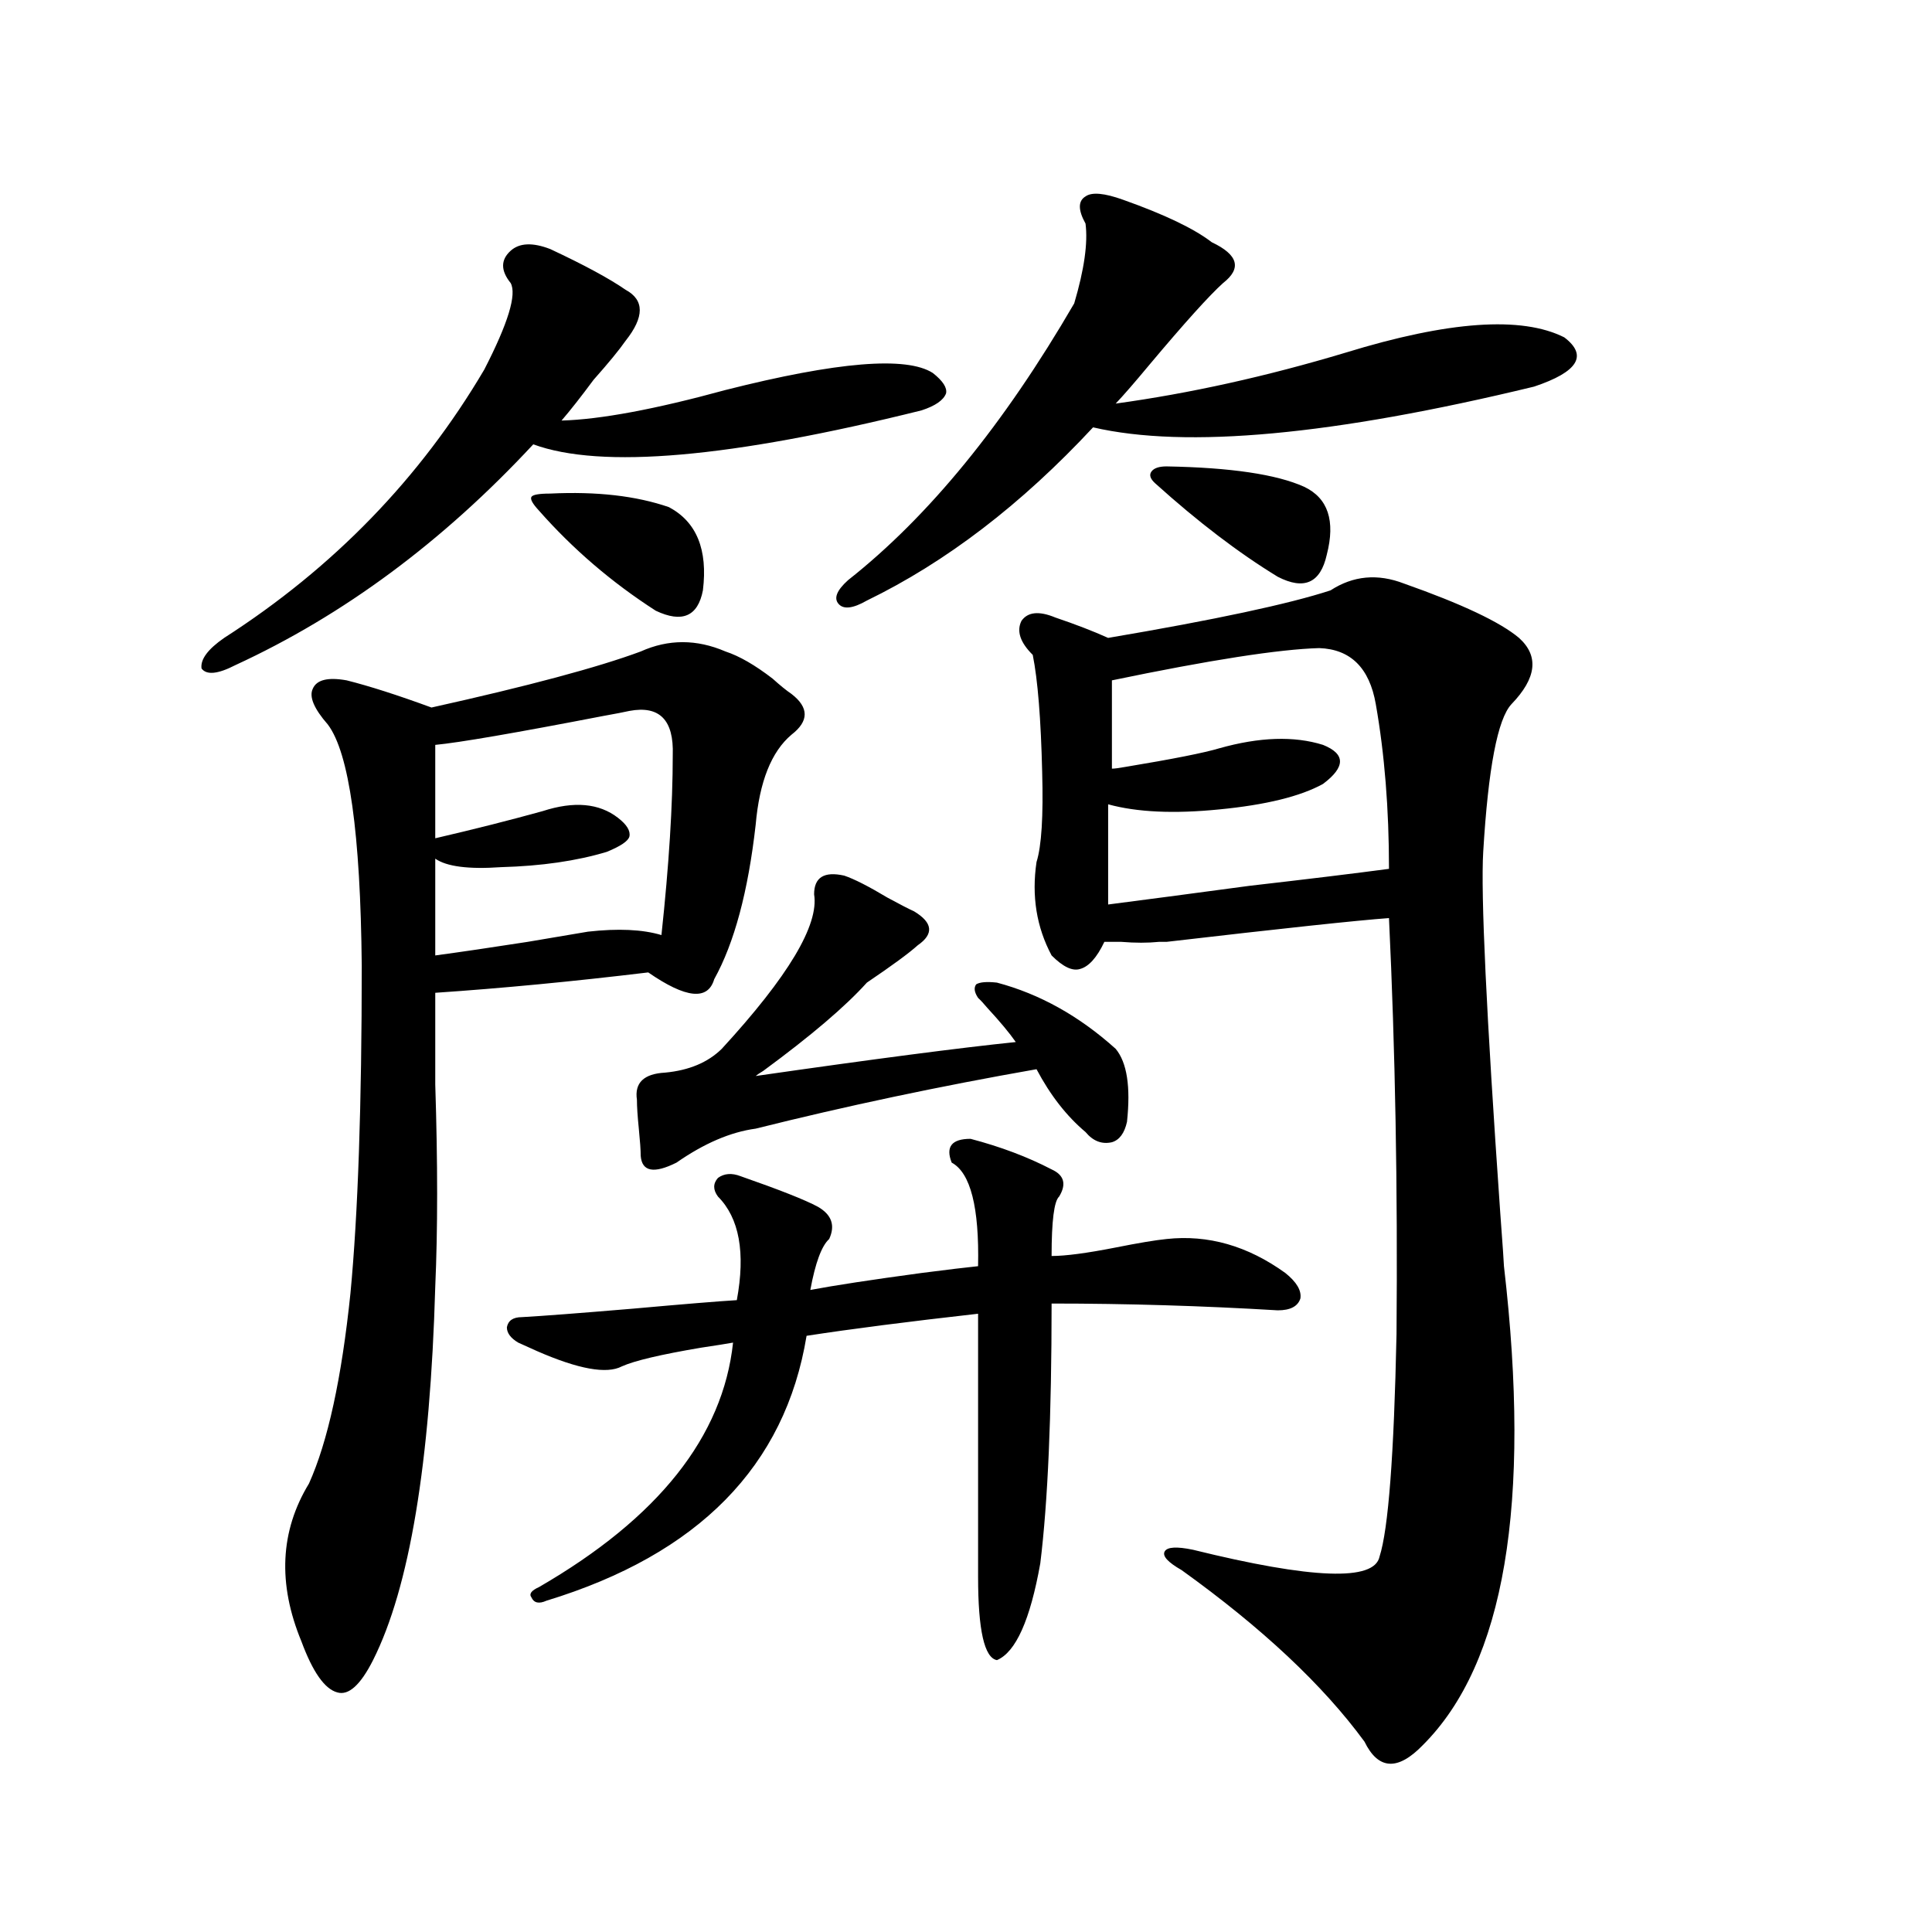 <?xml version="1.0" encoding="utf-8"?>
<!-- Generator: Adobe Illustrator 16.0.0, SVG Export Plug-In . SVG Version: 6.00 Build 0)  -->
<!DOCTYPE svg PUBLIC "-//W3C//DTD SVG 1.1//EN" "http://www.w3.org/Graphics/SVG/1.1/DTD/svg11.dtd">
<svg version="1.1" id="图层_1" xmlns="http://www.w3.org/2000/svg" xmlns:xlink="http://www.w3.org/1999/xlink" x="0px" y="0px"
	 width="1000px" height="1000px" viewBox="0 0 1000 1000" enable-background="new 0 0 1000 1000" xml:space="preserve">
<path d="M284.798,128.91c17.561,8.213,30.563,15.244,39.023,21.094c9.756,5.273,9.756,14.063,0,26.367
	c-3.262,4.697-8.78,11.426-16.585,20.215c-6.509,8.789-12.042,15.82-16.585,21.094c20.152-0.576,48.444-5.85,84.876-15.82
	c57.88-14.639,93.656-17.578,107.314-8.789c5.198,4.106,7.47,7.622,6.829,10.547c-1.311,3.516-5.533,6.455-12.683,8.789
	c-98.869,24.609-165.85,30.474-200.971,17.578c-46.828,50.4-98.214,88.481-154.143,114.258c-9.115,4.697-14.969,5.273-17.561,1.758
	c-0.655-4.683,3.247-9.956,11.707-15.82c56.584-36.323,101.461-82.617,134.631-138.867c12.348-24.019,16.905-38.96,13.658-44.824
	c-5.213-6.44-5.213-12.002,0-16.699C268.854,125.697,275.683,125.395,284.798,128.91z M375.527,337.211
	c7.149,2.349,15.274,7.031,24.39,14.063c3.902,3.516,7.149,6.152,9.756,7.91c9.101,7.031,9.101,14.063,0,21.094
	c-10.411,8.789-16.585,24.321-18.536,46.582c-3.902,34.58-11.066,61.235-21.463,79.98c-3.262,11.138-14.634,9.971-34.146-3.516
	c-39.023,4.697-75.775,8.213-110.241,10.547c0,11.138,0,26.958,0,47.461c1.296,40.43,1.296,75.298,0,104.59
	c-2.606,91.406-13.338,155.869-32.194,193.359c-6.509,12.882-12.683,18.457-18.536,16.699c-6.509-1.758-12.683-10.547-18.536-26.367
	c-12.362-29.883-11.066-57.129,3.902-81.738c9.756-21.67,16.905-54.492,21.463-98.438c3.902-41.006,5.854-97.559,5.854-169.629
	c-0.655-68.555-6.509-110.151-17.561-124.805c-7.164-8.198-9.756-14.351-7.805-18.457c1.951-4.683,7.805-6.152,17.561-4.395
	c11.707,2.939,26.341,7.622,43.901,14.063c50.075-11.123,86.172-20.791,108.29-29.004
	C345.925,330.771,360.559,330.771,375.527,337.211z M325.772,367.973c-2.606,0.591-7.164,1.47-13.658,2.637
	c-45.532,8.789-74.479,13.774-86.827,14.941v48.34c20.152-4.683,38.688-9.365,55.608-14.063c16.25-5.273,29.268-4.092,39.023,3.516
	c4.543,3.516,6.494,6.743,5.854,9.668c-0.655,2.349-4.558,4.985-11.707,7.91c-15.609,4.697-33.825,7.334-54.633,7.91
	c-16.92,1.182-28.292-0.288-34.146-4.395v50.098c13.003-1.758,28.933-4.092,47.804-7.031c13.658-2.334,24.055-4.092,31.219-5.273
	c15.609-1.758,28.292-1.167,38.048,1.758c3.902-36.323,5.854-67.373,5.854-93.164C348.852,372.67,341.382,365.048,325.772,367.973z
	 M502.354,589.457c15.609,4.106,29.588,9.38,41.95,15.82c6.494,2.939,7.805,7.622,3.902,14.063
	c-2.606,2.349-3.902,12.607-3.902,30.762c7.149,0,18.201-1.455,33.17-4.395c11.707-2.334,20.487-3.804,26.341-4.395
	c21.463-2.334,41.95,3.516,61.462,17.578c5.854,4.697,8.445,9.092,7.805,13.184c-1.311,4.106-5.213,6.152-11.707,6.152
	c-39.023-2.334-78.047-3.516-117.07-3.516c0,58.008-1.951,102.832-5.854,134.473c-5.213,29.293-12.683,45.992-22.438,50.098
	c-6.509-1.181-9.756-15.531-9.756-43.066v-136.23c-36.432,4.106-66.02,7.91-88.778,11.426
	c-11.066,67.388-55.943,113.091-134.631,137.109c-3.902,1.758-6.509,1.168-7.805-1.758c-1.311-1.758,0-3.516,3.902-5.273
	c61.782-35.732,95.272-77.92,100.485-126.563c-3.262,0.591-8.78,1.47-16.585,2.637c-20.822,3.516-34.48,6.743-40.975,9.668
	c-7.805,4.106-22.438,1.47-43.901-7.91c-3.902-1.758-7.164-3.213-9.756-4.395c-3.902-2.334-5.854-4.971-5.854-7.91
	c0.641-3.516,3.247-5.273,7.805-5.273c10.396-0.576,29.588-2.046,57.56-4.395c26.006-2.334,43.901-3.804,53.657-4.395
	c4.543-24.609,1.296-42.476-9.756-53.613c-2.606-3.516-2.606-6.729,0-9.668c3.247-2.334,7.149-2.637,11.707-0.879
	c20.152,7.031,33.49,12.305,39.999,15.82c7.149,4.106,9.101,9.668,5.854,16.699c-3.902,3.516-7.164,12.305-9.756,26.367
	c12.348-2.334,31.539-5.273,57.56-8.789c13.658-1.758,23.414-2.925,29.268-3.516c0.641-30.459-3.902-48.34-13.658-53.613
	C489.336,593.563,492.598,589.457,502.354,589.457z M284.798,255.473c24.055-1.167,44.542,1.182,61.462,7.031
	c14.299,7.622,20.152,21.973,17.561,43.066c-2.606,13.486-10.731,17.002-24.39,10.547c-22.773-14.639-42.926-31.929-60.486-51.855
	c-3.262-3.516-4.558-5.85-3.902-7.031C275.683,256.063,278.944,255.473,284.798,255.473z M436.989,453.227
	c5.198,1.758,12.683,5.576,22.438,11.426c6.494,3.516,11.052,5.864,13.658,7.031c9.756,5.864,10.396,11.729,1.951,17.578
	c-4.558,4.106-13.338,10.547-26.341,19.336c-11.066,12.305-28.947,27.549-53.657,45.703c-1.951,1.182-3.262,2.061-3.902,2.637
	c61.127-8.789,106.004-14.639,134.631-17.578c-3.262-4.683-8.14-10.547-14.634-17.578c-1.951-2.334-3.582-4.092-4.878-5.273
	c-1.951-2.925-2.286-5.273-0.976-7.031c1.951-1.167,5.519-1.455,10.731-0.879c22.104,5.864,42.591,17.29,61.462,34.277
	c5.854,7.031,7.805,19.639,5.854,37.793c-1.311,5.864-3.902,9.38-7.805,10.547c-5.213,1.182-9.756-0.576-13.658-5.273
	c-9.756-8.198-18.216-19.033-25.365-32.52c-50.09,8.789-98.534,19.048-145.362,30.762c-13.018,1.758-26.676,7.622-40.975,17.578
	c-11.707,5.864-17.896,4.697-18.536-3.516c0-2.925-0.335-7.607-0.976-14.063c-0.655-6.44-0.976-11.426-0.976-14.941
	c-1.311-8.789,3.567-13.472,14.634-14.063c12.348-1.167,22.104-5.273,29.268-12.305c34.466-37.49,50.396-64.16,47.804-79.98
	C421.38,454.105,426.578,450.893,436.989,453.227z M581.376,103.422c21.463,7.622,36.737,14.941,45.853,21.973
	c13.658,6.455,15.609,13.486,5.854,21.094c-7.164,6.455-19.847,20.518-38.048,42.188c-7.805,9.38-13.658,16.123-17.561,20.215
	c38.368-5.273,78.047-14.063,119.021-26.367c53.322-16.396,91.05-19.033,113.168-7.91c12.348,9.38,7.149,17.881-15.609,25.488
	c-104.067,25.2-180.163,32.231-228.287,21.094c-37.072,39.854-76.096,69.736-117.07,89.648c-7.164,4.106-12.042,4.697-14.634,1.758
	c-2.606-2.925-0.976-7.031,4.878-12.305c41.615-32.808,80.639-80.557,117.07-143.262c5.198-17.578,7.149-31.338,5.854-41.309
	c-3.902-7.031-3.902-11.714,0-14.063C565.111,99.33,571.62,99.906,581.376,103.422z M726.738,302.055
	c29.908,10.547,49.755,19.927,59.511,28.125c10.396,9.38,9.101,20.806-3.902,34.277c-7.164,7.622-12.042,33.11-14.634,76.465
	c-1.311,21.685,1.616,83.799,8.78,186.328c1.296,17.578,1.951,26.958,1.951,28.125c14.299,123.047,0.32,205.664-41.95,247.852
	c-13.018,13.473-23.094,12.882-30.243-1.758c-21.463-29.306-53.017-58.887-94.632-88.77c-7.164-4.092-10.091-7.319-8.78-9.668
	c1.296-2.334,6.174-2.637,14.634-0.879c61.782,15.244,93.977,16.411,96.583,3.516c4.543-14.063,7.47-52.432,8.78-115.137
	c0.641-75.586-0.655-147.354-3.902-215.332c-16.265,1.182-54.633,5.273-115.119,12.305c-1.951,0-3.262,0-3.902,0
	c-5.854,0.591-12.362,0.591-19.512,0c-3.902,0-6.829,0-8.78,0c-3.902,8.213-8.14,12.896-12.683,14.063
	c-3.902,1.182-8.78-1.167-14.634-7.031c-7.805-14.639-10.411-30.762-7.805-48.34c2.592-8.198,3.567-23.73,2.927-46.582
	c-0.655-27.534-2.286-47.749-4.878-60.645c-6.509-6.44-8.46-12.305-5.854-17.578c3.247-4.683,9.101-5.273,17.561-1.758
	c10.396,3.516,19.512,7.031,27.316,10.547c55.273-9.365,93.656-17.578,115.119-24.609
	C700.397,297.963,713.08,296.781,726.738,302.055z M682.837,335.453c-20.822,0.591-56.584,6.152-107.314,16.699v45.703
	c1.296,0,3.567-0.288,6.829-0.879c24.71-4.092,40.975-7.319,48.779-9.668c20.808-5.85,38.688-6.44,53.657-1.758
	c11.707,4.697,11.707,11.426,0,20.215c-11.707,6.455-29.603,10.85-53.657,13.184c-23.414,2.349-42.605,1.47-57.56-2.637v51.855
	c18.201-2.334,42.591-5.562,73.169-9.668c30.563-3.516,54.633-6.44,72.193-8.789c0-31.05-2.286-59.463-6.829-85.254
	C708.843,345.712,699.087,336.044,682.837,335.453z M597.961,250.199c-2.606-2.334-3.262-4.395-1.951-6.152
	c1.296-1.758,3.902-2.637,7.805-2.637c33.17,0.591,56.904,4.106,71.218,10.547c12.348,5.864,16.25,17.578,11.707,35.156
	c-3.262,14.653-11.707,18.457-25.365,11.426C641.207,286.234,620.064,270.126,597.961,250.199z"/>
</svg>
